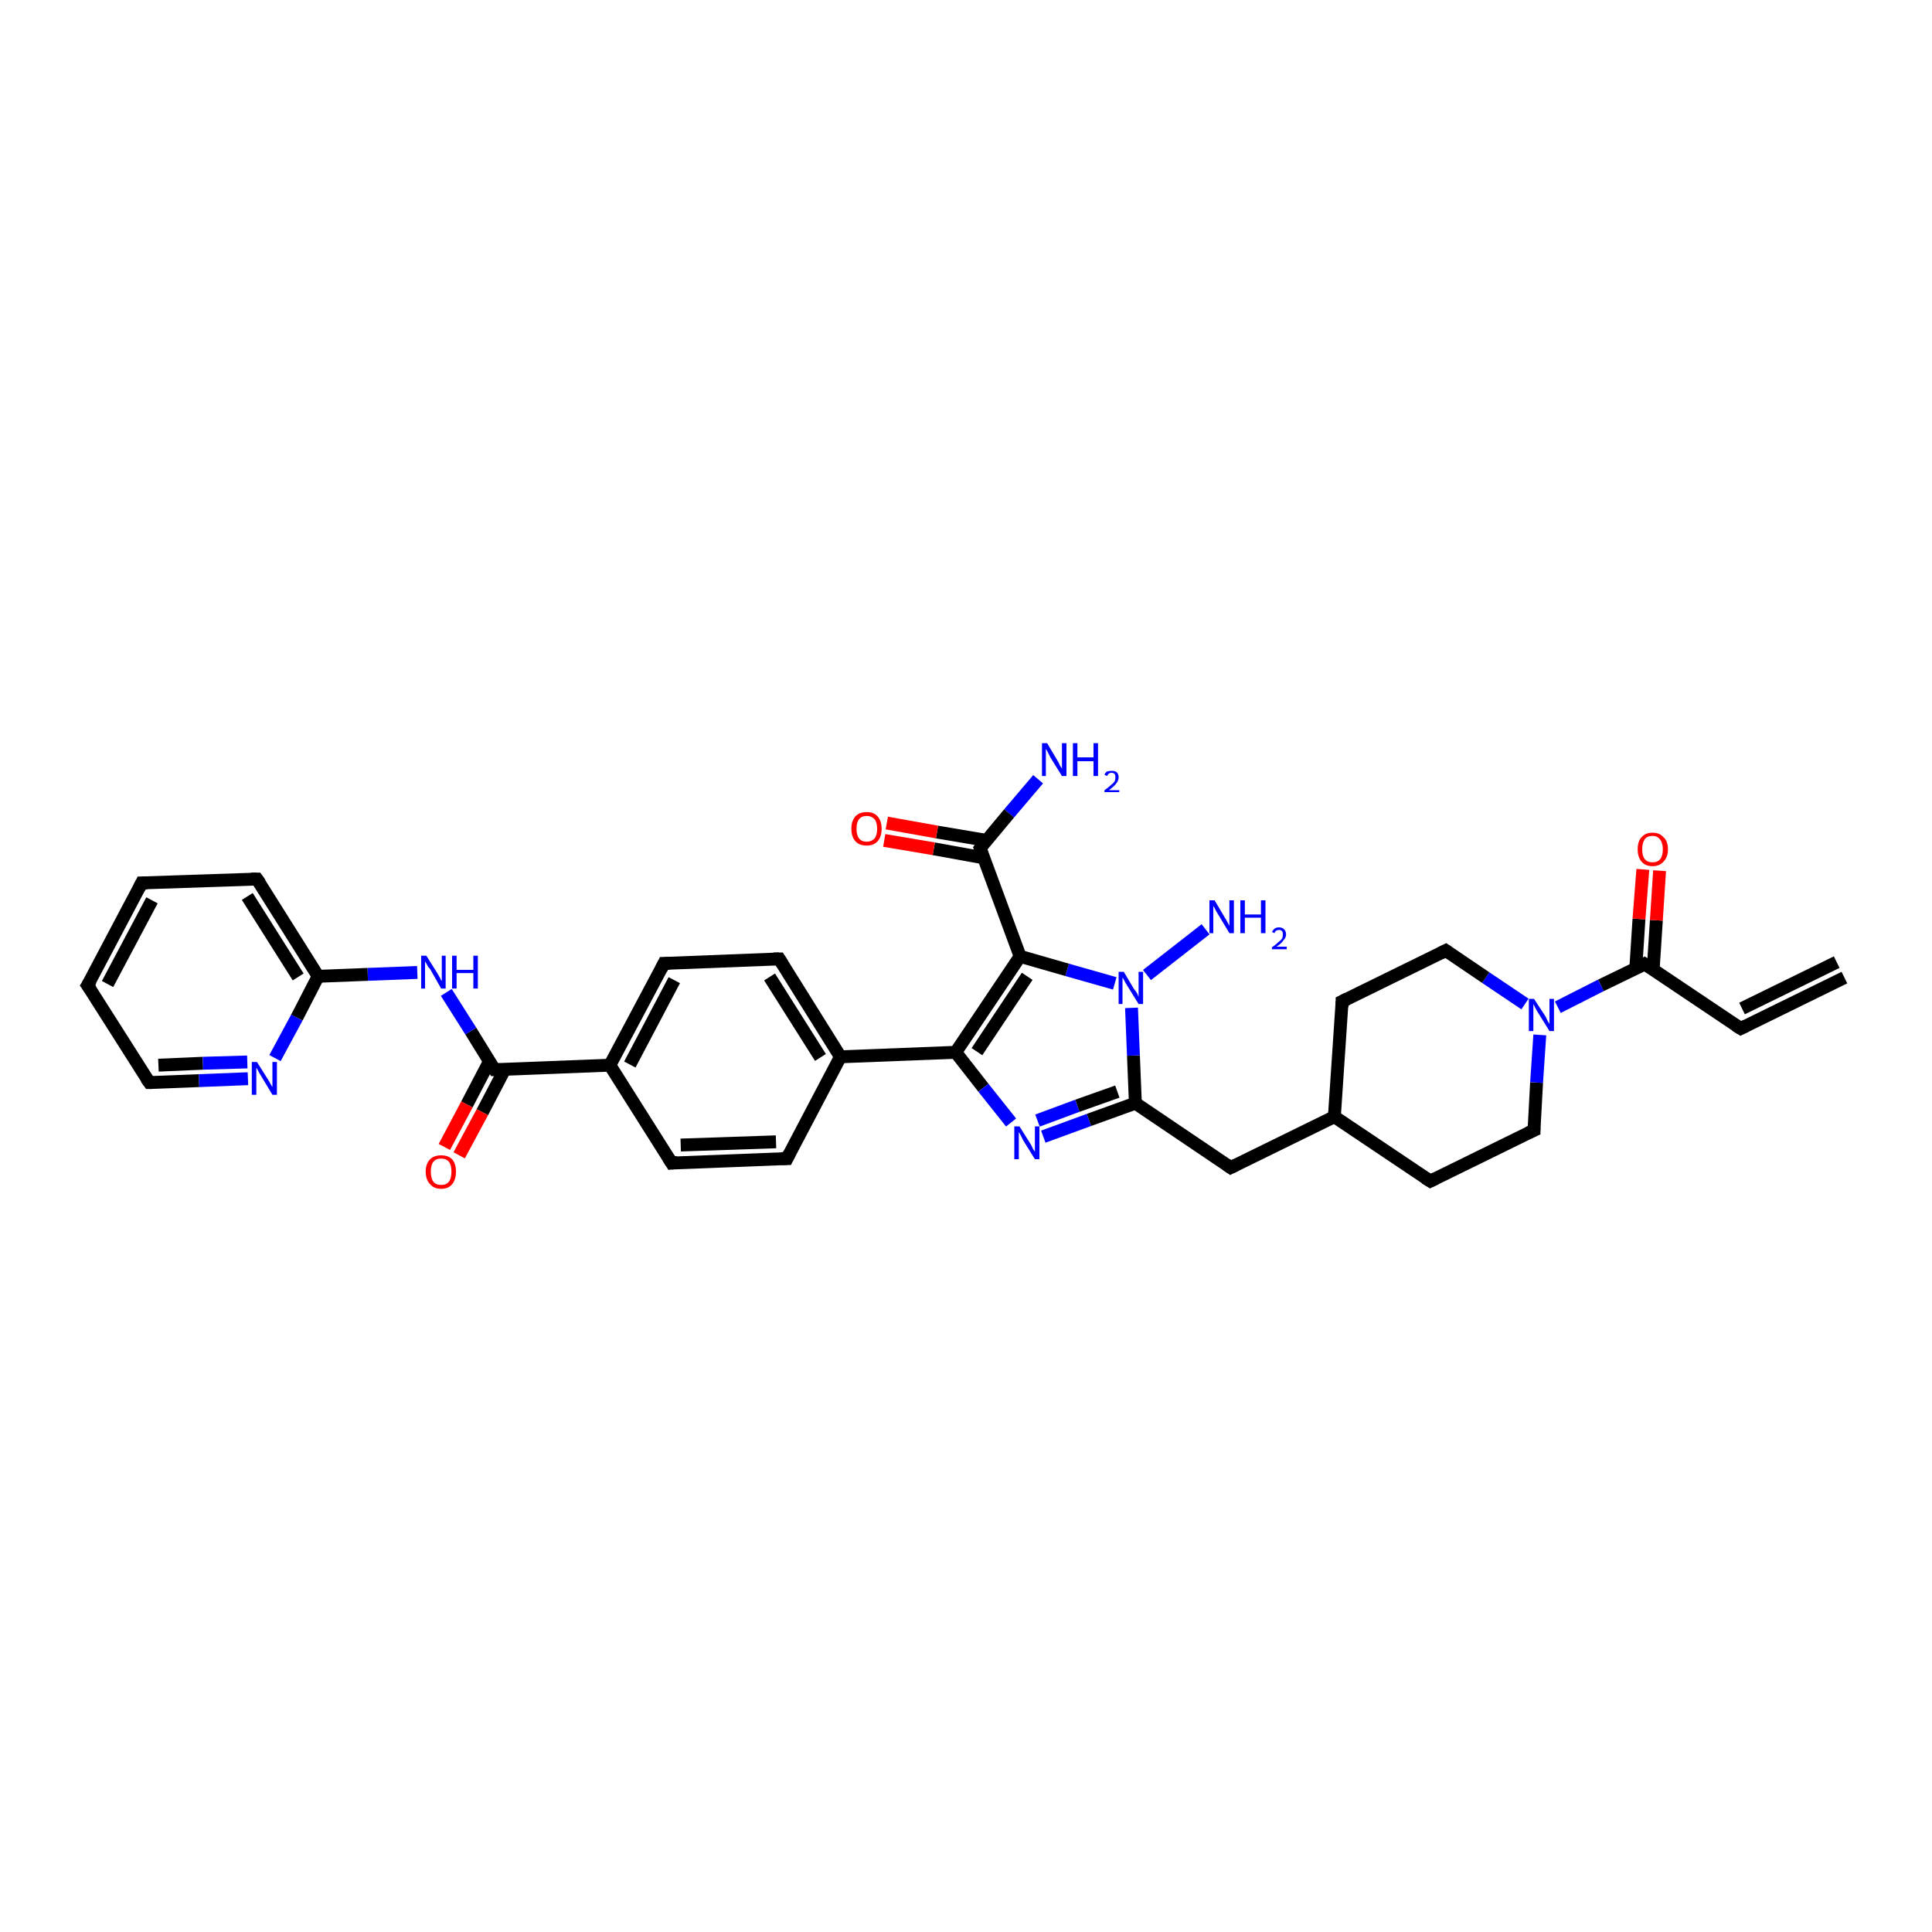 <?xml version='1.0' encoding='iso-8859-1'?>
<svg version='1.1' baseProfile='full'
              xmlns='http://www.w3.org/2000/svg'
                      xmlns:rdkit='http://www.rdkit.org/xml'
                      xmlns:xlink='http://www.w3.org/1999/xlink'
                  xml:space='preserve'
width='300px' height='300px' viewBox='0 0 300 300'>
<!-- END OF HEADER -->
<rect style='opacity:1.0;fill:#FFFFFF;stroke:none' width='300.0' height='300.0' x='0.0' y='0.0'> </rect>
<path class='bond-0 atom-0 atom-1' d='M 161.2,121.0 L 156.7,126.3' style='fill:none;fill-rule:evenodd;stroke:#0000FF;stroke-width:2.0px;stroke-linecap:butt;stroke-linejoin:miter;stroke-opacity:1' />
<path class='bond-0 atom-0 atom-1' d='M 156.7,126.3 L 152.2,131.7' style='fill:none;fill-rule:evenodd;stroke:#000000;stroke-width:2.0px;stroke-linecap:butt;stroke-linejoin:miter;stroke-opacity:1' />
<path class='bond-1 atom-1 atom-2' d='M 153.2,130.5 L 145.5,129.2' style='fill:none;fill-rule:evenodd;stroke:#000000;stroke-width:2.0px;stroke-linecap:butt;stroke-linejoin:miter;stroke-opacity:1' />
<path class='bond-1 atom-1 atom-2' d='M 145.5,129.2 L 137.7,127.8' style='fill:none;fill-rule:evenodd;stroke:#FF0000;stroke-width:2.0px;stroke-linecap:butt;stroke-linejoin:miter;stroke-opacity:1' />
<path class='bond-1 atom-1 atom-2' d='M 152.7,133.2 L 145.0,131.8' style='fill:none;fill-rule:evenodd;stroke:#000000;stroke-width:2.0px;stroke-linecap:butt;stroke-linejoin:miter;stroke-opacity:1' />
<path class='bond-1 atom-1 atom-2' d='M 145.0,131.8 L 137.3,130.5' style='fill:none;fill-rule:evenodd;stroke:#FF0000;stroke-width:2.0px;stroke-linecap:butt;stroke-linejoin:miter;stroke-opacity:1' />
<path class='bond-2 atom-1 atom-3' d='M 152.2,131.7 L 158.4,148.5' style='fill:none;fill-rule:evenodd;stroke:#000000;stroke-width:2.0px;stroke-linecap:butt;stroke-linejoin:miter;stroke-opacity:1' />
<path class='bond-3 atom-3 atom-4' d='M 158.4,148.5 L 148.4,163.4' style='fill:none;fill-rule:evenodd;stroke:#000000;stroke-width:2.0px;stroke-linecap:butt;stroke-linejoin:miter;stroke-opacity:1' />
<path class='bond-3 atom-3 atom-4' d='M 159.5,151.6 L 151.7,163.3' style='fill:none;fill-rule:evenodd;stroke:#000000;stroke-width:2.0px;stroke-linecap:butt;stroke-linejoin:miter;stroke-opacity:1' />
<path class='bond-4 atom-4 atom-5' d='M 148.4,163.4 L 152.7,168.9' style='fill:none;fill-rule:evenodd;stroke:#000000;stroke-width:2.0px;stroke-linecap:butt;stroke-linejoin:miter;stroke-opacity:1' />
<path class='bond-4 atom-4 atom-5' d='M 152.7,168.9 L 157.0,174.3' style='fill:none;fill-rule:evenodd;stroke:#0000FF;stroke-width:2.0px;stroke-linecap:butt;stroke-linejoin:miter;stroke-opacity:1' />
<path class='bond-5 atom-5 atom-6' d='M 162.0,176.5 L 169.1,173.9' style='fill:none;fill-rule:evenodd;stroke:#0000FF;stroke-width:2.0px;stroke-linecap:butt;stroke-linejoin:miter;stroke-opacity:1' />
<path class='bond-5 atom-5 atom-6' d='M 169.1,173.9 L 176.3,171.3' style='fill:none;fill-rule:evenodd;stroke:#000000;stroke-width:2.0px;stroke-linecap:butt;stroke-linejoin:miter;stroke-opacity:1' />
<path class='bond-5 atom-5 atom-6' d='M 161.1,174.0 L 167.3,171.7' style='fill:none;fill-rule:evenodd;stroke:#0000FF;stroke-width:2.0px;stroke-linecap:butt;stroke-linejoin:miter;stroke-opacity:1' />
<path class='bond-5 atom-5 atom-6' d='M 167.3,171.7 L 173.5,169.5' style='fill:none;fill-rule:evenodd;stroke:#000000;stroke-width:2.0px;stroke-linecap:butt;stroke-linejoin:miter;stroke-opacity:1' />
<path class='bond-6 atom-6 atom-7' d='M 176.3,171.3 L 191.1,181.3' style='fill:none;fill-rule:evenodd;stroke:#000000;stroke-width:2.0px;stroke-linecap:butt;stroke-linejoin:miter;stroke-opacity:1' />
<path class='bond-7 atom-7 atom-8' d='M 191.1,181.3 L 207.2,173.4' style='fill:none;fill-rule:evenodd;stroke:#000000;stroke-width:2.0px;stroke-linecap:butt;stroke-linejoin:miter;stroke-opacity:1' />
<path class='bond-8 atom-8 atom-9' d='M 207.2,173.4 L 222.1,183.4' style='fill:none;fill-rule:evenodd;stroke:#000000;stroke-width:2.0px;stroke-linecap:butt;stroke-linejoin:miter;stroke-opacity:1' />
<path class='bond-9 atom-9 atom-10' d='M 222.1,183.4 L 238.2,175.5' style='fill:none;fill-rule:evenodd;stroke:#000000;stroke-width:2.0px;stroke-linecap:butt;stroke-linejoin:miter;stroke-opacity:1' />
<path class='bond-10 atom-10 atom-11' d='M 238.2,175.5 L 238.6,168.1' style='fill:none;fill-rule:evenodd;stroke:#000000;stroke-width:2.0px;stroke-linecap:butt;stroke-linejoin:miter;stroke-opacity:1' />
<path class='bond-10 atom-10 atom-11' d='M 238.6,168.1 L 239.1,160.7' style='fill:none;fill-rule:evenodd;stroke:#0000FF;stroke-width:2.0px;stroke-linecap:butt;stroke-linejoin:miter;stroke-opacity:1' />
<path class='bond-11 atom-11 atom-12' d='M 236.8,155.9 L 230.7,151.8' style='fill:none;fill-rule:evenodd;stroke:#0000FF;stroke-width:2.0px;stroke-linecap:butt;stroke-linejoin:miter;stroke-opacity:1' />
<path class='bond-11 atom-11 atom-12' d='M 230.7,151.8 L 224.5,147.6' style='fill:none;fill-rule:evenodd;stroke:#000000;stroke-width:2.0px;stroke-linecap:butt;stroke-linejoin:miter;stroke-opacity:1' />
<path class='bond-12 atom-12 atom-13' d='M 224.5,147.6 L 208.4,155.5' style='fill:none;fill-rule:evenodd;stroke:#000000;stroke-width:2.0px;stroke-linecap:butt;stroke-linejoin:miter;stroke-opacity:1' />
<path class='bond-13 atom-11 atom-14' d='M 241.9,156.4 L 248.6,153.0' style='fill:none;fill-rule:evenodd;stroke:#0000FF;stroke-width:2.0px;stroke-linecap:butt;stroke-linejoin:miter;stroke-opacity:1' />
<path class='bond-13 atom-11 atom-14' d='M 248.6,153.0 L 255.4,149.7' style='fill:none;fill-rule:evenodd;stroke:#000000;stroke-width:2.0px;stroke-linecap:butt;stroke-linejoin:miter;stroke-opacity:1' />
<path class='bond-14 atom-14 atom-15' d='M 256.7,150.6 L 257.2,142.9' style='fill:none;fill-rule:evenodd;stroke:#000000;stroke-width:2.0px;stroke-linecap:butt;stroke-linejoin:miter;stroke-opacity:1' />
<path class='bond-14 atom-14 atom-15' d='M 257.2,142.9 L 257.7,135.2' style='fill:none;fill-rule:evenodd;stroke:#FF0000;stroke-width:2.0px;stroke-linecap:butt;stroke-linejoin:miter;stroke-opacity:1' />
<path class='bond-14 atom-14 atom-15' d='M 254.0,150.4 L 254.5,142.7' style='fill:none;fill-rule:evenodd;stroke:#000000;stroke-width:2.0px;stroke-linecap:butt;stroke-linejoin:miter;stroke-opacity:1' />
<path class='bond-14 atom-14 atom-15' d='M 254.5,142.7 L 255.1,135.0' style='fill:none;fill-rule:evenodd;stroke:#FF0000;stroke-width:2.0px;stroke-linecap:butt;stroke-linejoin:miter;stroke-opacity:1' />
<path class='bond-15 atom-14 atom-16' d='M 255.4,149.7 L 270.3,159.7' style='fill:none;fill-rule:evenodd;stroke:#000000;stroke-width:2.0px;stroke-linecap:butt;stroke-linejoin:miter;stroke-opacity:1' />
<path class='bond-16 atom-16 atom-17' d='M 270.3,159.7 L 286.4,151.8' style='fill:none;fill-rule:evenodd;stroke:#000000;stroke-width:2.0px;stroke-linecap:butt;stroke-linejoin:miter;stroke-opacity:1' />
<path class='bond-16 atom-16 atom-17' d='M 270.5,156.6 L 285.2,149.4' style='fill:none;fill-rule:evenodd;stroke:#000000;stroke-width:2.0px;stroke-linecap:butt;stroke-linejoin:miter;stroke-opacity:1' />
<path class='bond-17 atom-6 atom-18' d='M 176.3,171.3 L 176.0,163.9' style='fill:none;fill-rule:evenodd;stroke:#000000;stroke-width:2.0px;stroke-linecap:butt;stroke-linejoin:miter;stroke-opacity:1' />
<path class='bond-17 atom-6 atom-18' d='M 176.0,163.9 L 175.7,156.5' style='fill:none;fill-rule:evenodd;stroke:#0000FF;stroke-width:2.0px;stroke-linecap:butt;stroke-linejoin:miter;stroke-opacity:1' />
<path class='bond-18 atom-18 atom-19' d='M 178.1,151.4 L 187.2,144.3' style='fill:none;fill-rule:evenodd;stroke:#0000FF;stroke-width:2.0px;stroke-linecap:butt;stroke-linejoin:miter;stroke-opacity:1' />
<path class='bond-19 atom-4 atom-20' d='M 148.4,163.4 L 130.5,164.1' style='fill:none;fill-rule:evenodd;stroke:#000000;stroke-width:2.0px;stroke-linecap:butt;stroke-linejoin:miter;stroke-opacity:1' />
<path class='bond-20 atom-20 atom-21' d='M 130.5,164.1 L 121.0,148.9' style='fill:none;fill-rule:evenodd;stroke:#000000;stroke-width:2.0px;stroke-linecap:butt;stroke-linejoin:miter;stroke-opacity:1' />
<path class='bond-20 atom-20 atom-21' d='M 127.4,164.2 L 119.5,151.7' style='fill:none;fill-rule:evenodd;stroke:#000000;stroke-width:2.0px;stroke-linecap:butt;stroke-linejoin:miter;stroke-opacity:1' />
<path class='bond-21 atom-21 atom-22' d='M 121.0,148.9 L 103.1,149.6' style='fill:none;fill-rule:evenodd;stroke:#000000;stroke-width:2.0px;stroke-linecap:butt;stroke-linejoin:miter;stroke-opacity:1' />
<path class='bond-22 atom-22 atom-23' d='M 103.1,149.6 L 94.7,165.4' style='fill:none;fill-rule:evenodd;stroke:#000000;stroke-width:2.0px;stroke-linecap:butt;stroke-linejoin:miter;stroke-opacity:1' />
<path class='bond-22 atom-22 atom-23' d='M 104.7,152.2 L 97.8,165.3' style='fill:none;fill-rule:evenodd;stroke:#000000;stroke-width:2.0px;stroke-linecap:butt;stroke-linejoin:miter;stroke-opacity:1' />
<path class='bond-23 atom-23 atom-24' d='M 94.7,165.4 L 104.3,180.6' style='fill:none;fill-rule:evenodd;stroke:#000000;stroke-width:2.0px;stroke-linecap:butt;stroke-linejoin:miter;stroke-opacity:1' />
<path class='bond-24 atom-24 atom-25' d='M 104.3,180.6 L 122.2,179.9' style='fill:none;fill-rule:evenodd;stroke:#000000;stroke-width:2.0px;stroke-linecap:butt;stroke-linejoin:miter;stroke-opacity:1' />
<path class='bond-24 atom-24 atom-25' d='M 105.7,177.8 L 120.5,177.3' style='fill:none;fill-rule:evenodd;stroke:#000000;stroke-width:2.0px;stroke-linecap:butt;stroke-linejoin:miter;stroke-opacity:1' />
<path class='bond-25 atom-23 atom-26' d='M 94.7,165.4 L 76.8,166.1' style='fill:none;fill-rule:evenodd;stroke:#000000;stroke-width:2.0px;stroke-linecap:butt;stroke-linejoin:miter;stroke-opacity:1' />
<path class='bond-26 atom-26 atom-27' d='M 76.0,164.8 L 72.5,171.5' style='fill:none;fill-rule:evenodd;stroke:#000000;stroke-width:2.0px;stroke-linecap:butt;stroke-linejoin:miter;stroke-opacity:1' />
<path class='bond-26 atom-26 atom-27' d='M 72.5,171.5 L 69.0,178.1' style='fill:none;fill-rule:evenodd;stroke:#FF0000;stroke-width:2.0px;stroke-linecap:butt;stroke-linejoin:miter;stroke-opacity:1' />
<path class='bond-26 atom-26 atom-27' d='M 78.4,166.0 L 74.9,172.7' style='fill:none;fill-rule:evenodd;stroke:#000000;stroke-width:2.0px;stroke-linecap:butt;stroke-linejoin:miter;stroke-opacity:1' />
<path class='bond-26 atom-26 atom-27' d='M 74.9,172.7 L 71.3,179.4' style='fill:none;fill-rule:evenodd;stroke:#FF0000;stroke-width:2.0px;stroke-linecap:butt;stroke-linejoin:miter;stroke-opacity:1' />
<path class='bond-27 atom-26 atom-28' d='M 76.8,166.1 L 73.1,160.1' style='fill:none;fill-rule:evenodd;stroke:#000000;stroke-width:2.0px;stroke-linecap:butt;stroke-linejoin:miter;stroke-opacity:1' />
<path class='bond-27 atom-26 atom-28' d='M 73.1,160.1 L 69.3,154.1' style='fill:none;fill-rule:evenodd;stroke:#0000FF;stroke-width:2.0px;stroke-linecap:butt;stroke-linejoin:miter;stroke-opacity:1' />
<path class='bond-28 atom-28 atom-29' d='M 64.8,151.0 L 57.1,151.3' style='fill:none;fill-rule:evenodd;stroke:#0000FF;stroke-width:2.0px;stroke-linecap:butt;stroke-linejoin:miter;stroke-opacity:1' />
<path class='bond-28 atom-28 atom-29' d='M 57.1,151.3 L 49.4,151.6' style='fill:none;fill-rule:evenodd;stroke:#000000;stroke-width:2.0px;stroke-linecap:butt;stroke-linejoin:miter;stroke-opacity:1' />
<path class='bond-29 atom-29 atom-30' d='M 49.4,151.6 L 39.9,136.5' style='fill:none;fill-rule:evenodd;stroke:#000000;stroke-width:2.0px;stroke-linecap:butt;stroke-linejoin:miter;stroke-opacity:1' />
<path class='bond-29 atom-29 atom-30' d='M 46.3,151.7 L 38.4,139.2' style='fill:none;fill-rule:evenodd;stroke:#000000;stroke-width:2.0px;stroke-linecap:butt;stroke-linejoin:miter;stroke-opacity:1' />
<path class='bond-30 atom-30 atom-31' d='M 39.9,136.5 L 22.0,137.1' style='fill:none;fill-rule:evenodd;stroke:#000000;stroke-width:2.0px;stroke-linecap:butt;stroke-linejoin:miter;stroke-opacity:1' />
<path class='bond-31 atom-31 atom-32' d='M 22.0,137.1 L 13.6,153.0' style='fill:none;fill-rule:evenodd;stroke:#000000;stroke-width:2.0px;stroke-linecap:butt;stroke-linejoin:miter;stroke-opacity:1' />
<path class='bond-31 atom-31 atom-32' d='M 23.6,139.8 L 16.7,152.8' style='fill:none;fill-rule:evenodd;stroke:#000000;stroke-width:2.0px;stroke-linecap:butt;stroke-linejoin:miter;stroke-opacity:1' />
<path class='bond-32 atom-32 atom-33' d='M 13.6,153.0 L 23.2,168.1' style='fill:none;fill-rule:evenodd;stroke:#000000;stroke-width:2.0px;stroke-linecap:butt;stroke-linejoin:miter;stroke-opacity:1' />
<path class='bond-33 atom-33 atom-34' d='M 23.2,168.1 L 30.9,167.8' style='fill:none;fill-rule:evenodd;stroke:#000000;stroke-width:2.0px;stroke-linecap:butt;stroke-linejoin:miter;stroke-opacity:1' />
<path class='bond-33 atom-33 atom-34' d='M 30.9,167.8 L 38.5,167.5' style='fill:none;fill-rule:evenodd;stroke:#0000FF;stroke-width:2.0px;stroke-linecap:butt;stroke-linejoin:miter;stroke-opacity:1' />
<path class='bond-33 atom-33 atom-34' d='M 24.6,165.4 L 31.5,165.1' style='fill:none;fill-rule:evenodd;stroke:#000000;stroke-width:2.0px;stroke-linecap:butt;stroke-linejoin:miter;stroke-opacity:1' />
<path class='bond-33 atom-33 atom-34' d='M 31.5,165.1 L 38.4,164.9' style='fill:none;fill-rule:evenodd;stroke:#0000FF;stroke-width:2.0px;stroke-linecap:butt;stroke-linejoin:miter;stroke-opacity:1' />
<path class='bond-34 atom-18 atom-3' d='M 173.1,152.7 L 165.7,150.6' style='fill:none;fill-rule:evenodd;stroke:#0000FF;stroke-width:2.0px;stroke-linecap:butt;stroke-linejoin:miter;stroke-opacity:1' />
<path class='bond-34 atom-18 atom-3' d='M 165.7,150.6 L 158.4,148.5' style='fill:none;fill-rule:evenodd;stroke:#000000;stroke-width:2.0px;stroke-linecap:butt;stroke-linejoin:miter;stroke-opacity:1' />
<path class='bond-35 atom-25 atom-20' d='M 122.2,179.9 L 130.5,164.1' style='fill:none;fill-rule:evenodd;stroke:#000000;stroke-width:2.0px;stroke-linecap:butt;stroke-linejoin:miter;stroke-opacity:1' />
<path class='bond-36 atom-34 atom-29' d='M 42.7,164.3 L 46.1,158.0' style='fill:none;fill-rule:evenodd;stroke:#0000FF;stroke-width:2.0px;stroke-linecap:butt;stroke-linejoin:miter;stroke-opacity:1' />
<path class='bond-36 atom-34 atom-29' d='M 46.1,158.0 L 49.4,151.6' style='fill:none;fill-rule:evenodd;stroke:#000000;stroke-width:2.0px;stroke-linecap:butt;stroke-linejoin:miter;stroke-opacity:1' />
<path class='bond-37 atom-13 atom-8' d='M 208.4,155.5 L 207.2,173.4' style='fill:none;fill-rule:evenodd;stroke:#000000;stroke-width:2.0px;stroke-linecap:butt;stroke-linejoin:miter;stroke-opacity:1' />
<path d='M 152.4,131.4 L 152.2,131.7 L 152.5,132.6' style='fill:none;stroke:#000000;stroke-width:2.0px;stroke-linecap:butt;stroke-linejoin:miter;stroke-opacity:1;' />
<path d='M 190.4,180.8 L 191.1,181.3 L 191.9,180.9' style='fill:none;stroke:#000000;stroke-width:2.0px;stroke-linecap:butt;stroke-linejoin:miter;stroke-opacity:1;' />
<path d='M 221.3,182.9 L 222.1,183.4 L 222.9,183.0' style='fill:none;stroke:#000000;stroke-width:2.0px;stroke-linecap:butt;stroke-linejoin:miter;stroke-opacity:1;' />
<path d='M 237.3,175.9 L 238.2,175.5 L 238.2,175.1' style='fill:none;stroke:#000000;stroke-width:2.0px;stroke-linecap:butt;stroke-linejoin:miter;stroke-opacity:1;' />
<path d='M 224.8,147.8 L 224.5,147.6 L 223.7,148.0' style='fill:none;stroke:#000000;stroke-width:2.0px;stroke-linecap:butt;stroke-linejoin:miter;stroke-opacity:1;' />
<path d='M 209.2,155.1 L 208.4,155.5 L 208.4,156.4' style='fill:none;stroke:#000000;stroke-width:2.0px;stroke-linecap:butt;stroke-linejoin:miter;stroke-opacity:1;' />
<path d='M 255.1,149.9 L 255.4,149.7 L 256.2,150.2' style='fill:none;stroke:#000000;stroke-width:2.0px;stroke-linecap:butt;stroke-linejoin:miter;stroke-opacity:1;' />
<path d='M 269.5,159.2 L 270.3,159.7 L 271.1,159.3' style='fill:none;stroke:#000000;stroke-width:2.0px;stroke-linecap:butt;stroke-linejoin:miter;stroke-opacity:1;' />
<path d='M 121.5,149.7 L 121.0,148.9 L 120.1,148.9' style='fill:none;stroke:#000000;stroke-width:2.0px;stroke-linecap:butt;stroke-linejoin:miter;stroke-opacity:1;' />
<path d='M 104.0,149.6 L 103.1,149.6 L 102.7,150.4' style='fill:none;stroke:#000000;stroke-width:2.0px;stroke-linecap:butt;stroke-linejoin:miter;stroke-opacity:1;' />
<path d='M 103.8,179.8 L 104.3,180.6 L 105.2,180.5' style='fill:none;stroke:#000000;stroke-width:2.0px;stroke-linecap:butt;stroke-linejoin:miter;stroke-opacity:1;' />
<path d='M 121.3,179.9 L 122.2,179.9 L 122.6,179.1' style='fill:none;stroke:#000000;stroke-width:2.0px;stroke-linecap:butt;stroke-linejoin:miter;stroke-opacity:1;' />
<path d='M 77.7,166.1 L 76.8,166.1 L 76.6,165.8' style='fill:none;stroke:#000000;stroke-width:2.0px;stroke-linecap:butt;stroke-linejoin:miter;stroke-opacity:1;' />
<path d='M 40.4,137.2 L 39.9,136.5 L 39.0,136.5' style='fill:none;stroke:#000000;stroke-width:2.0px;stroke-linecap:butt;stroke-linejoin:miter;stroke-opacity:1;' />
<path d='M 22.9,137.1 L 22.0,137.1 L 21.6,137.9' style='fill:none;stroke:#000000;stroke-width:2.0px;stroke-linecap:butt;stroke-linejoin:miter;stroke-opacity:1;' />
<path d='M 14.1,152.2 L 13.6,153.0 L 14.1,153.7' style='fill:none;stroke:#000000;stroke-width:2.0px;stroke-linecap:butt;stroke-linejoin:miter;stroke-opacity:1;' />
<path d='M 22.7,167.4 L 23.2,168.1 L 23.6,168.1' style='fill:none;stroke:#000000;stroke-width:2.0px;stroke-linecap:butt;stroke-linejoin:miter;stroke-opacity:1;' />
<path class='atom-0' d='M 162.6 115.4
L 164.2 118.1
Q 164.4 118.4, 164.6 118.9
Q 164.9 119.3, 164.9 119.4
L 164.9 115.4
L 165.6 115.4
L 165.6 120.5
L 164.9 120.5
L 163.1 117.6
Q 162.9 117.2, 162.7 116.8
Q 162.5 116.4, 162.4 116.3
L 162.4 120.5
L 161.8 120.5
L 161.8 115.4
L 162.6 115.4
' fill='#0000FF'/>
<path class='atom-0' d='M 166.6 115.4
L 167.3 115.4
L 167.3 117.6
L 169.8 117.6
L 169.8 115.4
L 170.5 115.4
L 170.5 120.5
L 169.8 120.5
L 169.8 118.2
L 167.3 118.2
L 167.3 120.5
L 166.6 120.5
L 166.6 115.4
' fill='#0000FF'/>
<path class='atom-0' d='M 171.5 120.3
Q 171.6 120.0, 171.9 119.8
Q 172.2 119.7, 172.6 119.7
Q 173.1 119.7, 173.4 119.9
Q 173.7 120.2, 173.7 120.7
Q 173.7 121.2, 173.3 121.7
Q 173.0 122.1, 172.2 122.7
L 173.8 122.7
L 173.8 123.0
L 171.5 123.0
L 171.5 122.7
Q 172.1 122.3, 172.5 121.9
Q 172.9 121.6, 173.1 121.3
Q 173.2 121.0, 173.2 120.7
Q 173.2 120.4, 173.1 120.2
Q 172.9 120.0, 172.6 120.0
Q 172.4 120.0, 172.2 120.1
Q 172.0 120.3, 171.9 120.5
L 171.5 120.3
' fill='#0000FF'/>
<path class='atom-2' d='M 132.2 128.7
Q 132.2 127.5, 132.8 126.8
Q 133.4 126.1, 134.6 126.1
Q 135.7 126.1, 136.3 126.8
Q 136.9 127.5, 136.9 128.7
Q 136.9 129.9, 136.3 130.6
Q 135.7 131.3, 134.6 131.3
Q 133.4 131.3, 132.8 130.6
Q 132.2 129.9, 132.2 128.7
M 134.6 130.7
Q 135.3 130.7, 135.8 130.2
Q 136.2 129.7, 136.2 128.7
Q 136.2 127.7, 135.8 127.2
Q 135.3 126.7, 134.6 126.7
Q 133.8 126.7, 133.4 127.2
Q 133.0 127.7, 133.0 128.7
Q 133.0 129.7, 133.4 130.2
Q 133.8 130.7, 134.6 130.7
' fill='#FF0000'/>
<path class='atom-5' d='M 158.3 174.9
L 160.0 177.6
Q 160.2 177.9, 160.4 178.4
Q 160.7 178.8, 160.7 178.9
L 160.7 174.9
L 161.4 174.9
L 161.4 180.0
L 160.7 180.0
L 158.9 177.1
Q 158.7 176.7, 158.5 176.3
Q 158.3 175.9, 158.2 175.8
L 158.2 180.0
L 157.5 180.0
L 157.5 174.9
L 158.3 174.9
' fill='#0000FF'/>
<path class='atom-11' d='M 238.2 155.1
L 239.9 157.7
Q 240.1 158.0, 240.3 158.5
Q 240.6 159.0, 240.6 159.0
L 240.6 155.1
L 241.3 155.1
L 241.3 160.1
L 240.6 160.1
L 238.8 157.2
Q 238.6 156.9, 238.4 156.5
Q 238.2 156.1, 238.1 155.9
L 238.1 160.1
L 237.4 160.1
L 237.4 155.1
L 238.2 155.1
' fill='#0000FF'/>
<path class='atom-15' d='M 254.3 131.9
Q 254.3 130.6, 254.9 130.0
Q 255.5 129.3, 256.6 129.3
Q 257.7 129.3, 258.3 130.0
Q 259.0 130.6, 259.0 131.9
Q 259.0 133.1, 258.3 133.8
Q 257.7 134.5, 256.6 134.5
Q 255.5 134.5, 254.9 133.8
Q 254.3 133.1, 254.3 131.9
M 256.6 133.9
Q 257.4 133.9, 257.8 133.4
Q 258.2 132.9, 258.2 131.9
Q 258.2 130.9, 257.8 130.4
Q 257.4 129.8, 256.6 129.8
Q 255.8 129.8, 255.4 130.3
Q 255.0 130.9, 255.0 131.9
Q 255.0 132.9, 255.4 133.4
Q 255.8 133.9, 256.6 133.9
' fill='#FF0000'/>
<path class='atom-18' d='M 174.5 150.9
L 176.1 153.6
Q 176.3 153.8, 176.6 154.3
Q 176.8 154.8, 176.8 154.8
L 176.8 150.9
L 177.5 150.9
L 177.5 155.9
L 176.8 155.9
L 175.0 153.0
Q 174.8 152.7, 174.6 152.3
Q 174.4 151.9, 174.3 151.8
L 174.3 155.9
L 173.7 155.9
L 173.7 150.9
L 174.5 150.9
' fill='#0000FF'/>
<path class='atom-19' d='M 188.6 139.8
L 190.2 142.5
Q 190.4 142.8, 190.6 143.2
Q 190.9 143.7, 190.9 143.8
L 190.9 139.8
L 191.6 139.8
L 191.6 144.9
L 190.9 144.9
L 189.1 141.9
Q 188.9 141.6, 188.7 141.2
Q 188.5 140.8, 188.4 140.7
L 188.4 144.9
L 187.8 144.9
L 187.8 139.8
L 188.6 139.8
' fill='#0000FF'/>
<path class='atom-19' d='M 192.6 139.8
L 193.3 139.8
L 193.3 142.0
L 195.8 142.0
L 195.8 139.8
L 196.5 139.8
L 196.5 144.9
L 195.8 144.9
L 195.8 142.5
L 193.3 142.5
L 193.3 144.9
L 192.6 144.9
L 192.6 139.8
' fill='#0000FF'/>
<path class='atom-19' d='M 197.5 144.7
Q 197.7 144.4, 197.9 144.2
Q 198.2 144.0, 198.6 144.0
Q 199.1 144.0, 199.4 144.3
Q 199.7 144.6, 199.7 145.1
Q 199.7 145.6, 199.3 146.0
Q 199.0 146.5, 198.2 147.0
L 199.8 147.0
L 199.8 147.4
L 197.5 147.4
L 197.5 147.1
Q 198.1 146.7, 198.5 146.3
Q 198.9 146.0, 199.1 145.7
Q 199.2 145.4, 199.2 145.1
Q 199.2 144.8, 199.1 144.6
Q 198.9 144.4, 198.6 144.4
Q 198.4 144.4, 198.2 144.5
Q 198.0 144.6, 197.9 144.9
L 197.5 144.7
' fill='#0000FF'/>
<path class='atom-27' d='M 66.1 181.9
Q 66.1 180.7, 66.8 180.0
Q 67.4 179.4, 68.5 179.4
Q 69.6 179.4, 70.2 180.0
Q 70.8 180.7, 70.8 181.9
Q 70.8 183.2, 70.2 183.9
Q 69.6 184.6, 68.5 184.6
Q 67.4 184.6, 66.8 183.9
Q 66.1 183.2, 66.1 181.9
M 68.5 184.0
Q 69.3 184.0, 69.7 183.5
Q 70.1 183.0, 70.1 181.9
Q 70.1 180.9, 69.7 180.4
Q 69.3 179.9, 68.5 179.9
Q 67.7 179.9, 67.3 180.4
Q 66.9 180.9, 66.9 181.9
Q 66.9 183.0, 67.3 183.5
Q 67.7 184.0, 68.5 184.0
' fill='#FF0000'/>
<path class='atom-28' d='M 66.2 148.4
L 67.9 151.1
Q 68.0 151.3, 68.3 151.8
Q 68.5 152.3, 68.6 152.3
L 68.6 148.4
L 69.2 148.4
L 69.2 153.5
L 68.5 153.5
L 66.8 150.5
Q 66.5 150.2, 66.3 149.8
Q 66.1 149.4, 66.0 149.3
L 66.0 153.5
L 65.4 153.5
L 65.4 148.4
L 66.2 148.4
' fill='#0000FF'/>
<path class='atom-28' d='M 70.2 148.4
L 70.9 148.4
L 70.9 150.6
L 73.5 150.6
L 73.5 148.4
L 74.2 148.4
L 74.2 153.5
L 73.5 153.5
L 73.5 151.1
L 70.9 151.1
L 70.9 153.5
L 70.2 153.5
L 70.2 148.4
' fill='#0000FF'/>
<path class='atom-34' d='M 39.9 164.9
L 41.6 167.6
Q 41.8 167.9, 42.0 168.3
Q 42.3 168.8, 42.3 168.8
L 42.3 164.9
L 43.0 164.9
L 43.0 170.0
L 42.3 170.0
L 40.5 167.0
Q 40.3 166.7, 40.1 166.3
Q 39.9 165.9, 39.8 165.8
L 39.8 170.0
L 39.1 170.0
L 39.1 164.9
L 39.9 164.9
' fill='#0000FF'/>
</svg>
